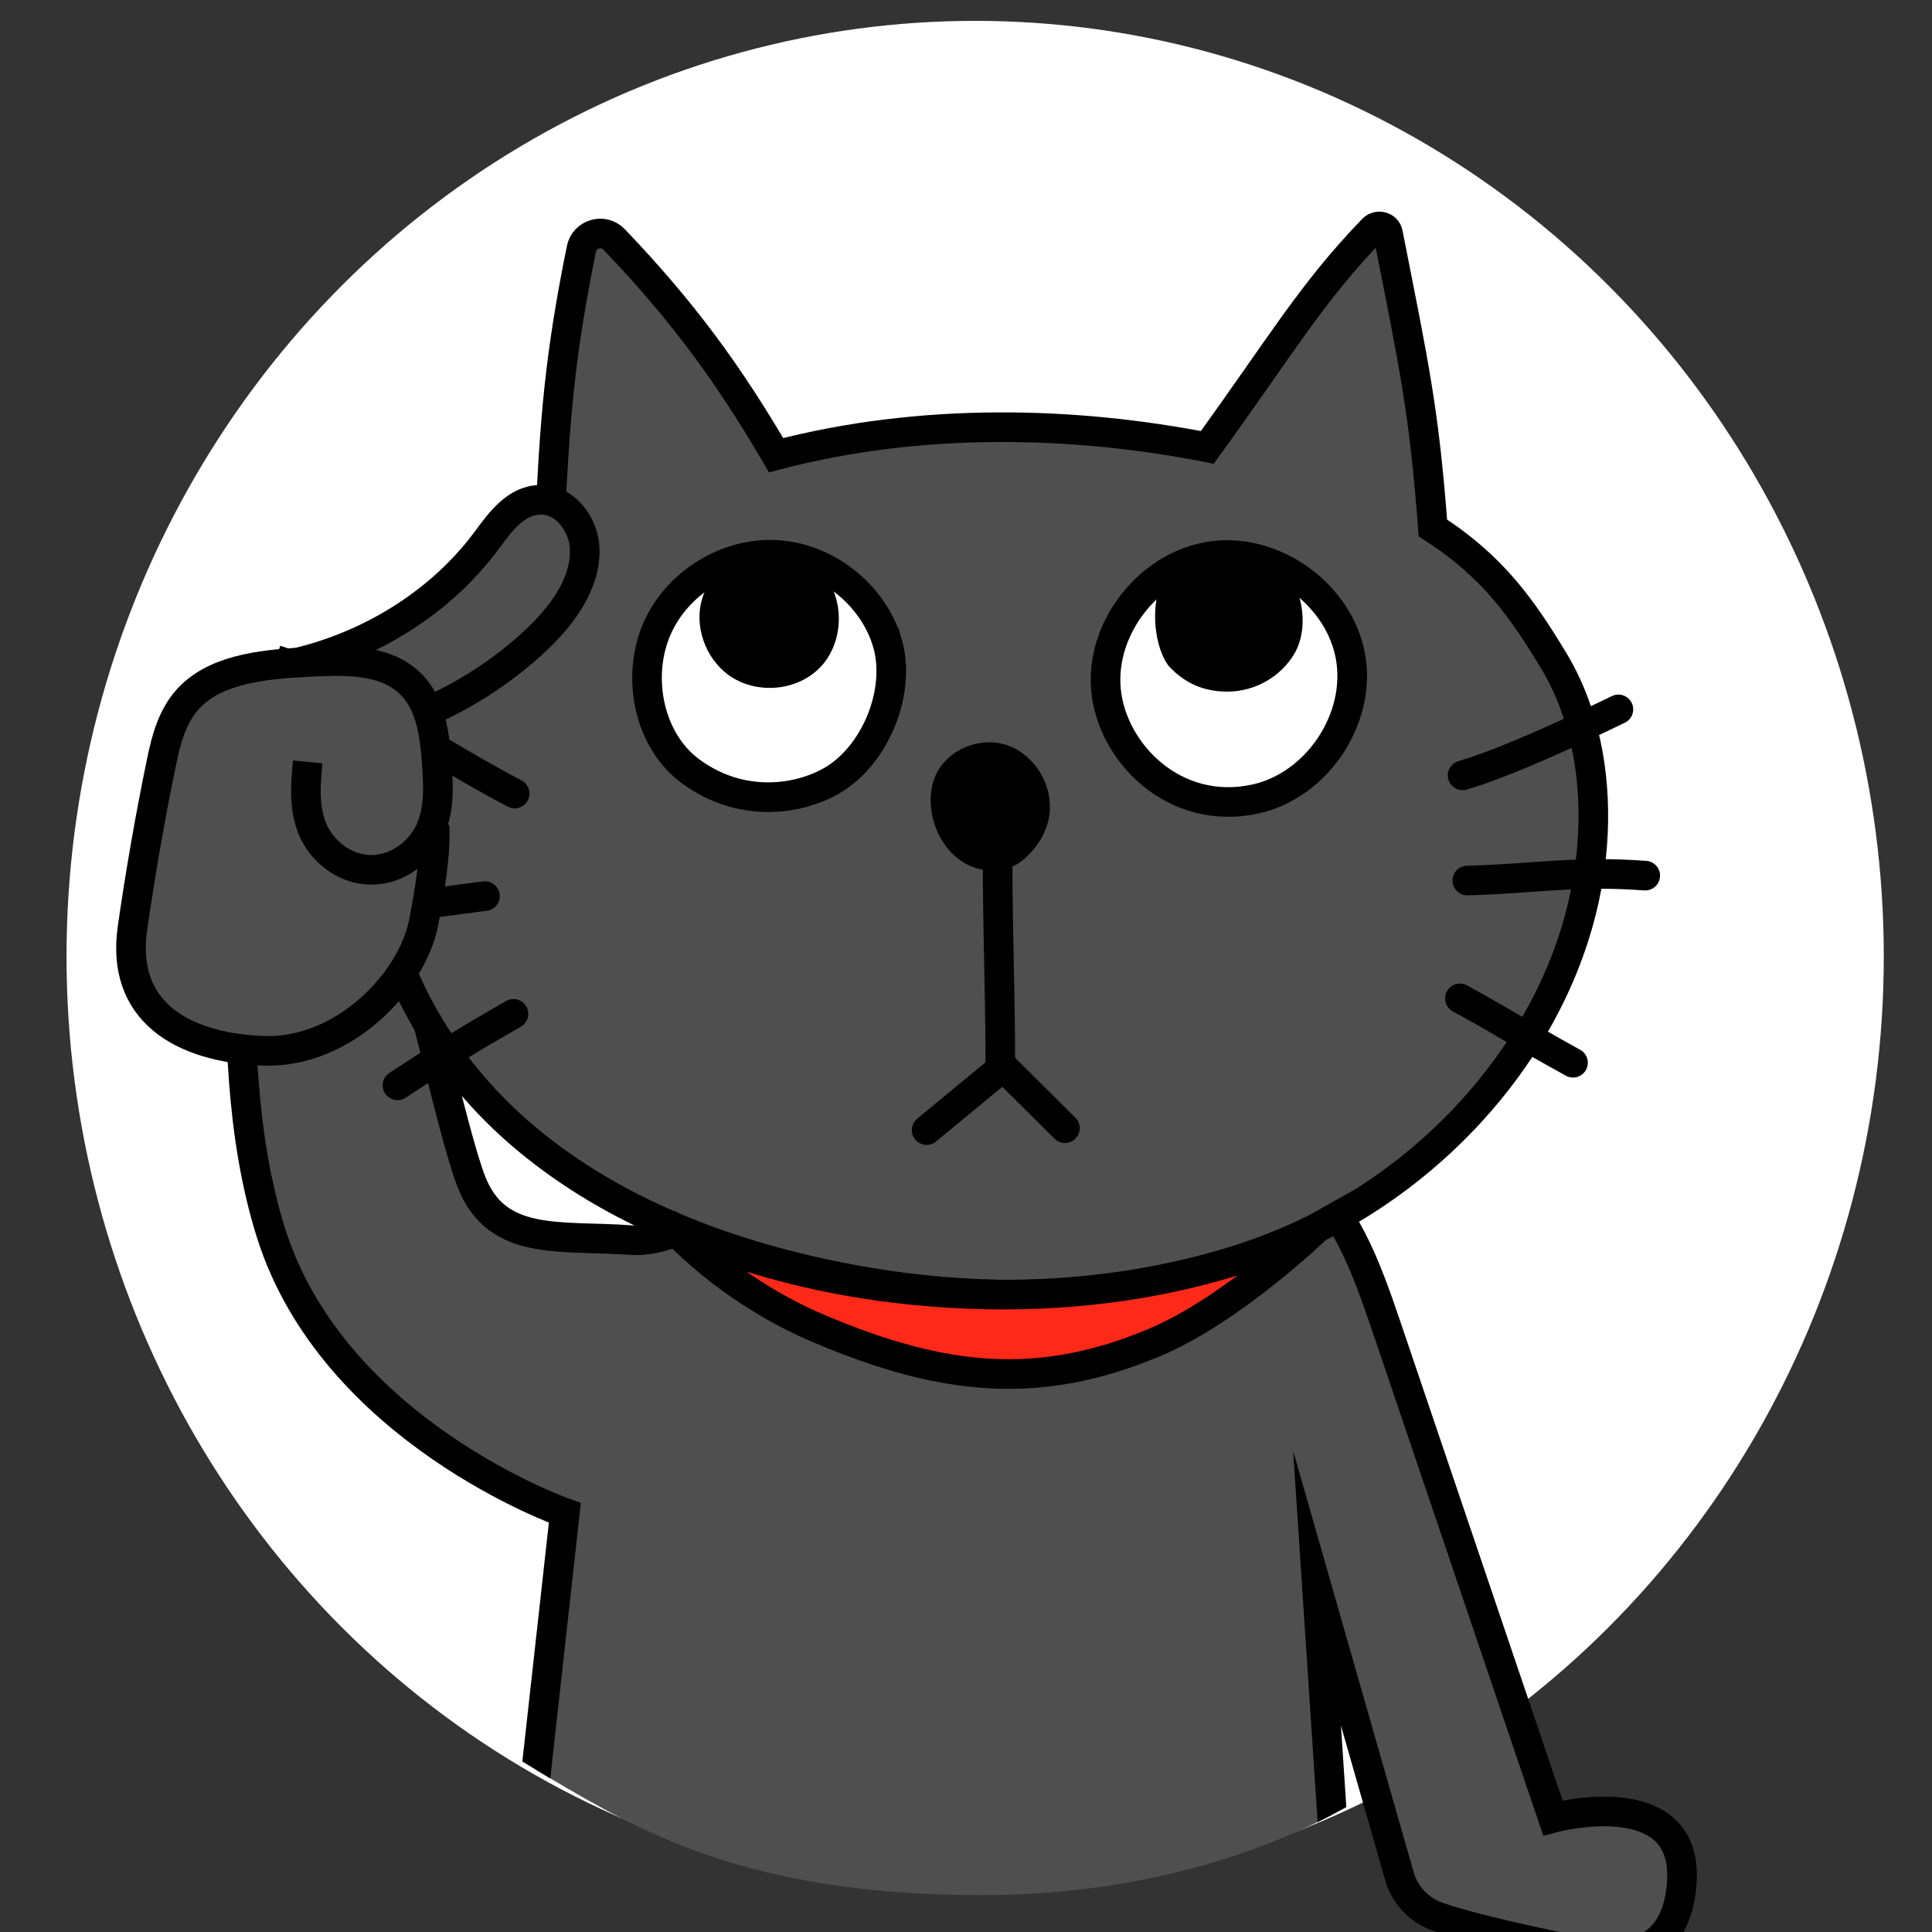 <svg xmlns="http://www.w3.org/2000/svg" xmlns:xlink="http://www.w3.org/1999/xlink" id="_レイヤー_4" data-name="レイヤー 4" viewBox="0 0 3000 3000"><rect x="0" y="0" width="3000" height="3000" fill="#333333" stroke="none"/><defs><style> .cls-1, .cls-2 { fill: #fff; } .cls-3 { clip-path: url(#clippath); } .cls-4, .cls-5 { fill: none; } .cls-2, .cls-5, .cls-6, .cls-7, .cls-8 { stroke: #000; stroke-miterlimit: 10; stroke-width: 45.98px; } .cls-2, .cls-5, .cls-7, .cls-8 { stroke-linecap: round; } .cls-6, .cls-7 { fill: #4f4f4f; } .cls-8 { fill: #ff291a; } </style><clipPath id="clippath"><path class="cls-4" d="m-31.4,1382.95C-31.4,527.12,662.39-166.67,1518.22-166.67s1549.62,693.79,1549.62,1549.62c0,461.82-757.72,802.6-522.51,1160.35,529.22,804.95-349.67,646.29-412.4,365.31-9.46-42.39-18.18-115.09-31.48-108.43-26.71,13.37-234.14,143.93-583.23,142.57-356.55-1.39-520.62-96.97-664.39-181.72C353.44,2466.05-31.4,1998.08-31.4,1382.95Z"></path></clipPath></defs><ellipse class="cls-1" cx="1514.22" cy="1485.15" rx="1410.91" ry="1452.76"></ellipse><g class="cls-3"><g><path class="cls-6" d="m372.22,1440.79c.22,159.02.86,320.89,48.27,472.68,96.59,309.25,456.6,435.74,456.6,435.74l-80.62,725.96s694.43-80.14,1283.54-80.14l-34.93-528.9,129.06,451.15c9.4,27.62,30.94,49.4,58.46,59.09,64.15,22.58,216.82,53.56,241.54,56.83,89.11,11.78,131.61-29.81,137.32-109.42,11.3-157.79-200.15-100.98-200.15-100.98,0,0-172.59-509.32-258.88-763.98-30.57-90.23-64.86-185.81-140.32-243.96-59.28-45.68-136.14-61.58-210.71-67.93-198.48-16.88-397.78,24.82-587.39,85.89-72.37,23.31-158.52,98.42-234.36,92.83-109.92-8.11-208.69,11.24-248.09-91.7-30.77-80.39-81.1-328.83-123.94-440.77-83.4-2.14-167.19,12.46-235.4,47.59Z"></path><path class="cls-7" d="m853.46,823.36c-125.41,56.91-270.59,298.86-271.94,474.93-1.35,176.07,91.59,344.58,224.43,460.15,132.84,115.57,302.03,182.7,474.17,219.71,255.42,54.91,531.83,45.01,765.51-71.81,233.68-116.82,415.79-351.88,427.87-612.85,4.31-93.17-13.25-189.01-61.62-268.76-48.37-79.75-93.46-144.76-186.88-204.94-13.88-182.76-28.31-247.52-69.78-457.55-2.12-10.71-15.93-14.18-23.51-6.32-96.25,99.9-141.25,179.08-257.01,338.77-205.85-40.38-443.46-47.19-669.57,12.11-74.07-126.53-144.83-223.39-251.49-334.97-16.65-17.42-46-8.96-50.81,14.65-34.76,170.89-41.66,269.58-49.39,436.87Z"></path><path class="cls-2" d="m1377.78,997.73c-22.42-75.56-96.02-132.93-174.77-136.21-78.75-3.28-156.87,47.76-185.49,121.2-28.62,73.44-8.83,167.9,54.55,214.76,77.88,57.58,166.64,45.05,219.06,15,68.16-39.07,109.07-139.18,86.66-214.75Z"></path><path class="cls-2" d="m1948.92,1240.77c95.64-20.73,165.16-124.16,148.23-220.55-16.92-96.39-117.52-169.95-214.5-156.86-96.98,13.09-174.48,110.68-165.25,208.11,9.23,97.43,106.24,196.46,231.51,169.3Z"></path><path d="m1577.12,1343.12c-24.79,13.48-56.66,10.85-80.77-3.82-24.11-14.68-40.59-40.14-47.55-67.49-5.81-22.83-5.24-47.78,4.67-69.15,18.16-39.13,68.06-59.21,109.1-45.93,41.04,13.28,69.38,56.6,67.74,99.7-1.64,43.1-33.88,76.18-53.2,86.68Z"></path><g><path class="cls-5" d="m1549.1,1343.37c0,97.77,4.27,208.08,4.27,316.9-38.18,31.52-76.37,63.03-114.55,94.55"></path><path class="cls-5" d="m1555.15,1653.93c32.82,32.64,65.64,65.27,98.46,97.91"></path></g><path class="cls-5" d="m2271.1,1203.97c88.14-25.67,245.35-104.53,241.9-102.4"></path><path class="cls-5" d="m2278.45,1367.32c109.66-3.27,166.85-15.56,276.27-7.65"></path><path class="cls-5" d="m2266.95,1550.25c81.94,45.24,93.7,54.75,175.63,99.99"></path><path class="cls-5" d="m555.69,1094.33c96.53,50.63,155.14,91.57,243.5,137.91"></path><path class="cls-5" d="m523.66,1421.25c89.13-11.89,140.24-17.93,229.36-29.82"></path><path class="cls-5" d="m617.21,1685.28c81.58-53.25,103.17-66.81,180.1-111.01"></path><path d="m1183.17,853.51c-52.89,6.56-80.67,34.87-93.08,76.97-12.41,42.11,5.23,90.81,40.04,116.84,42.47,31.76,107.86,26.81,144.28-11.96,36.42-38.77,37.83-106.65,2.08-146.05-35.75-39.4-59.24-40.03-93.32-35.8Z"></path><path d="m2000.77,891.23c22.6,31.78,31.35,85.91,9.02,124.01-19.73,33.67-59.09,58.7-104.05,58.7s-71.04-19.55-88.47-37.06c-18.77-18.87-35.01-82.53-13.3-135.13,16.03-38.84,63.59-57.71,105.18-55.57,41.58,2.14,78.79,27.02,91.62,45.06Z"></path><path class="cls-8" d="m1042.39,1903.9s83.84,97.85,230.62,159.81c192.97,81.45,340.51,95.87,518.9,21.25,121.88-50.98,253.73-178.62,253.73-178.62,0,0-184.63,103.92-486.03,103.92-321.02,0-517.22-106.36-517.22-106.36Z"></path><g><path class="cls-6" d="m449.61,1031.73c123.55-26.65,234.99-96.67,305.66-192.06,20.98-28.32,44.98-62.42,82.66-63.56,40.84-1.23,69.08,39.84,70.02,76.77,1.39,54.72-35.83,104.15-78.05,143.38-51.36,47.73-112.53,86.81-179.45,114.65-42.19,17.55-90.14,30.78-134.66,18.81-44.52-11.97-79.79-58.25-66.19-98Z"></path><path class="cls-6" d="m477.81,1183.1c-3.41,35.03-6.23,71.26,7.55,104.42s48.61,62.66,90.21,63.17c42.37.52,78.58-29.2,93.06-62.85,14.48-33.65,11.99-70.58,9.3-106.32-3.64-48.42-10.97-103-56.47-132.59-38.18-24.83-90.93-23.59-139.02-21.22-66.4,3.28-140.12,9.41-184.34,51.39-30.61,29.06-40.18,69.4-48.05,107.73-17.36,84.5-32.16,169.37-44.36,254.51-18.24,127.28,74.15,185.14,202.62,190.34,123.98,5.02,231.96-106.3,249.8-200.4,8.2-43.23,19.22-105.44,16.52-149.15"></path></g></g></g></svg>